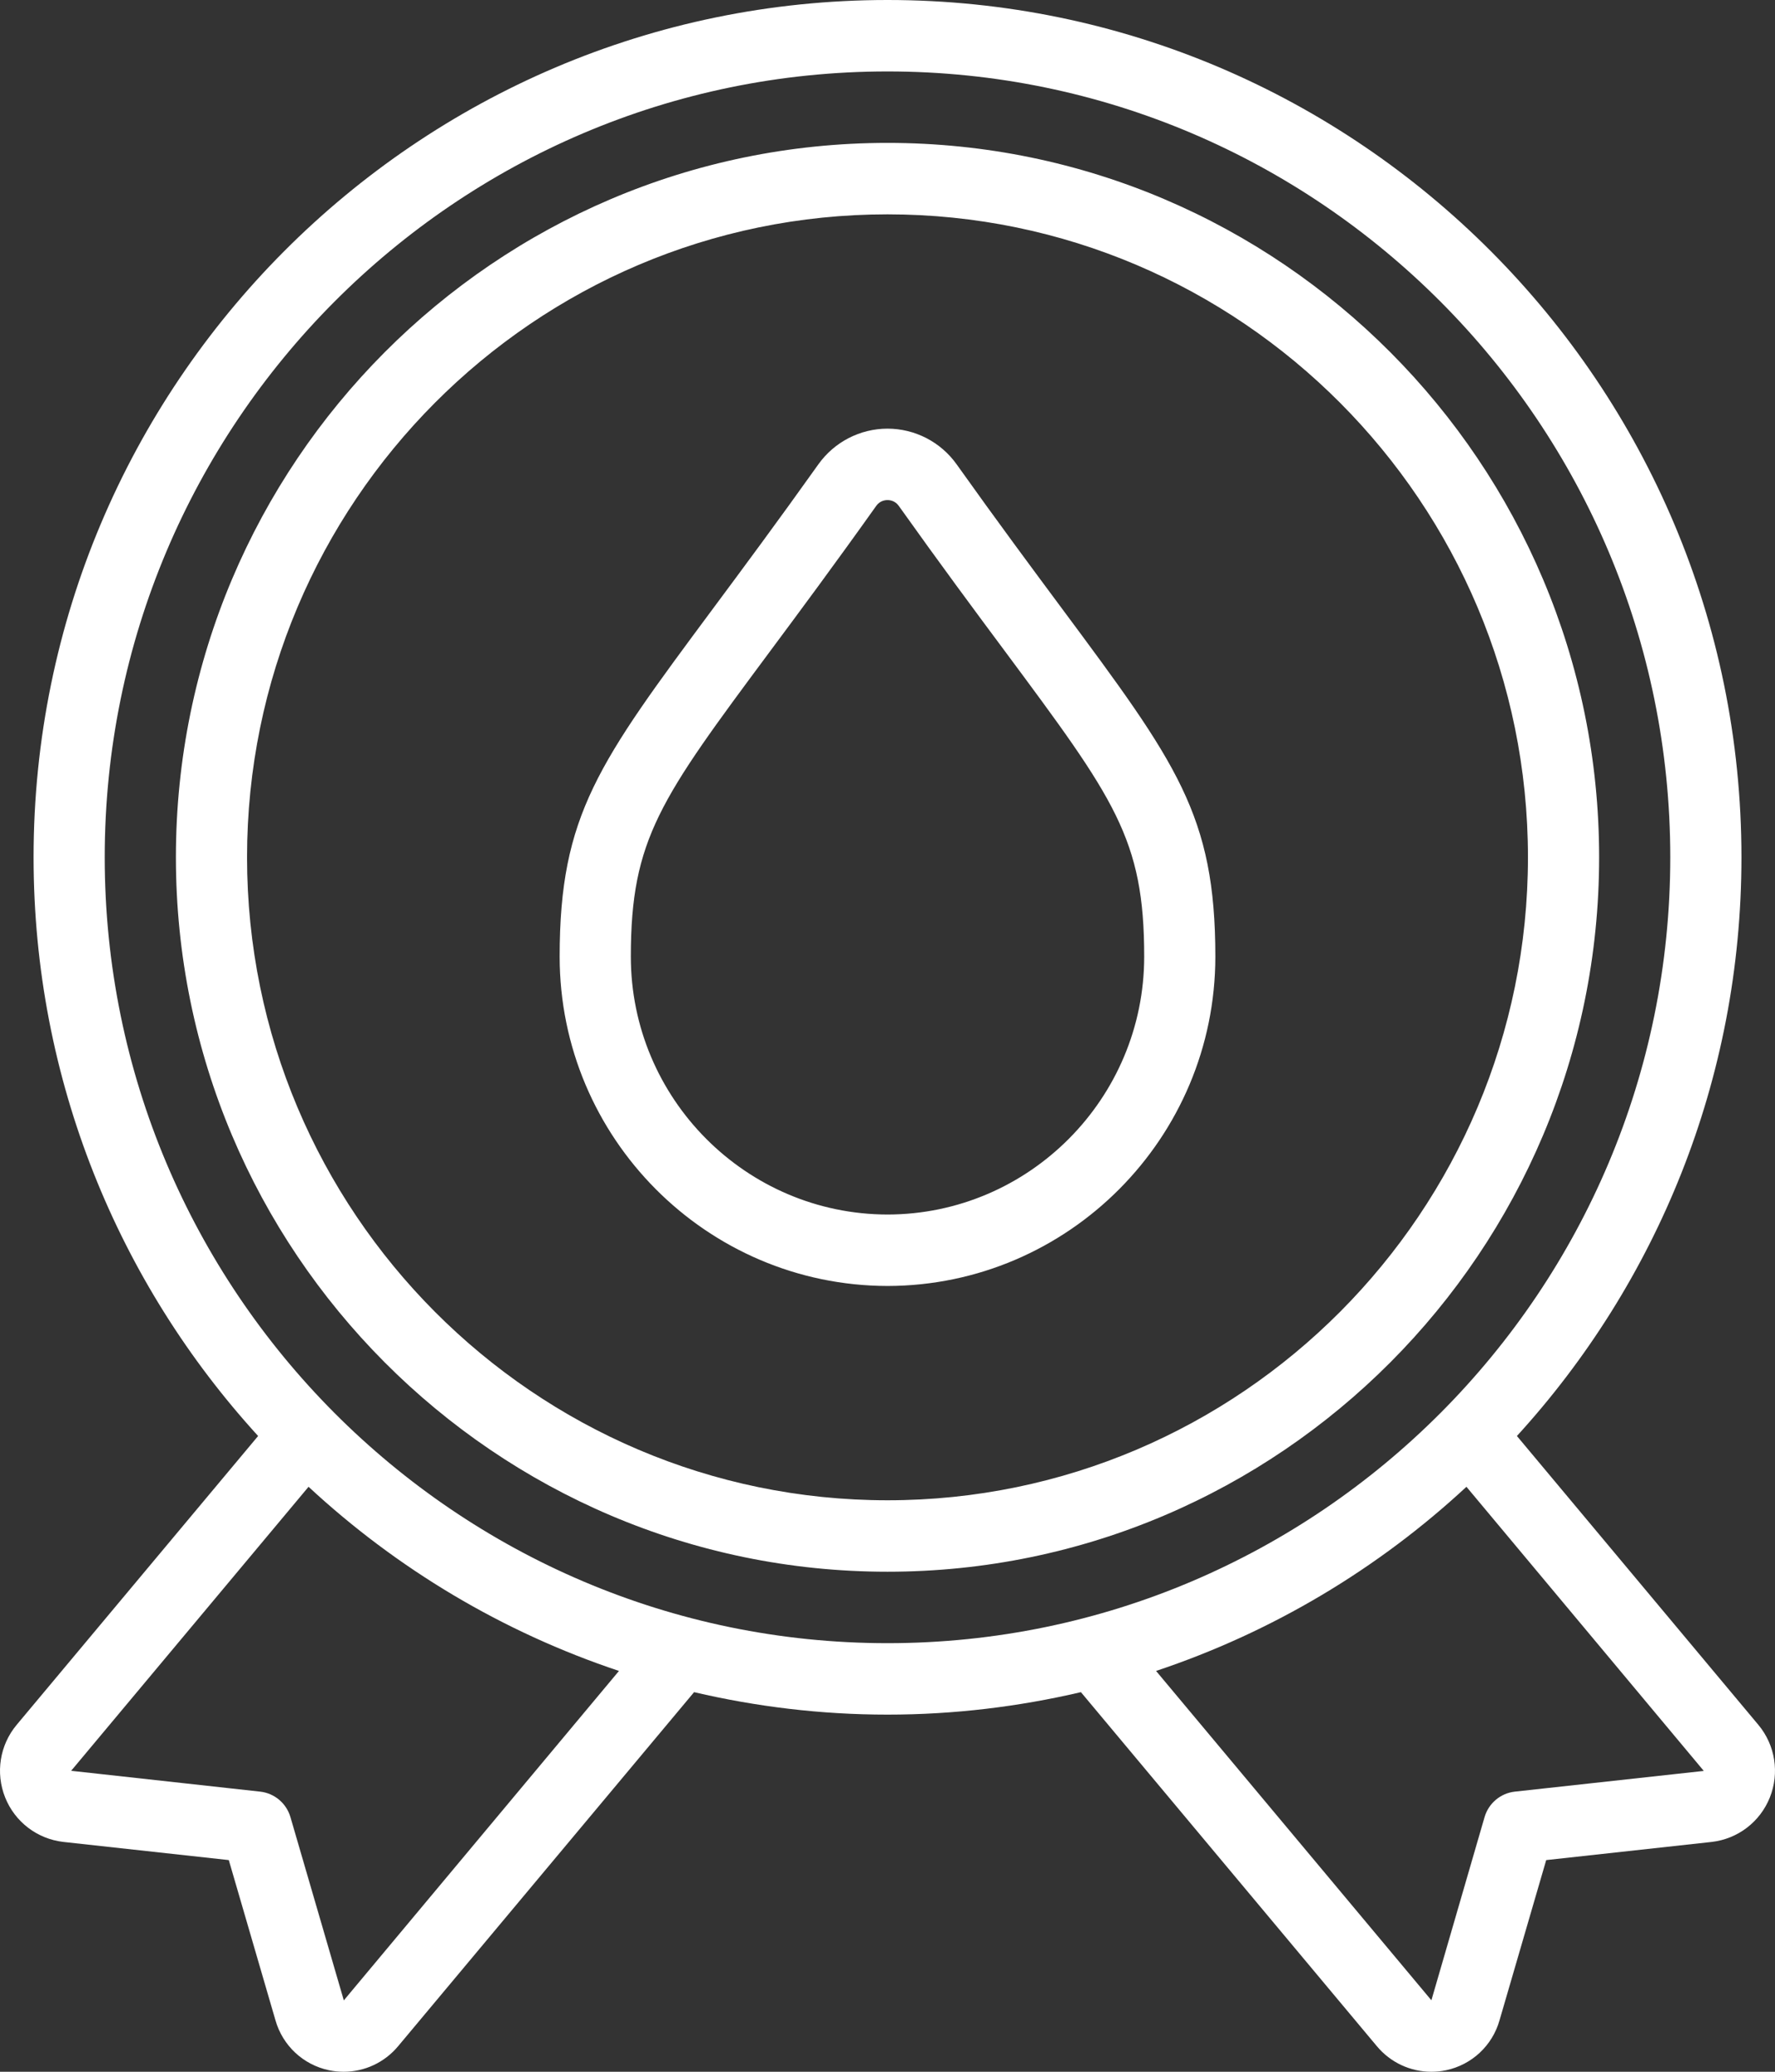 <svg width="60" height="70" viewBox="0 0 60 70" fill="none" xmlns="http://www.w3.org/2000/svg">
<rect x="0" y="0" width="60" height="70" fill="#333333" stroke="none"/>
<path d="M59.438 58.279L51.276 48.519C55.986 43.363 58.866 36.496 58.866 28.966C58.866 12.995 45.916 0 30 0C14.084 0 1.135 12.995 1.135 28.966C1.135 36.496 4.015 43.363 8.725 48.519L0.561 58.281C-0.009 58.964 -0.157 59.904 0.174 60.732C0.505 61.559 1.259 62.135 2.147 62.235L7.734 62.848L9.311 68.259C9.555 69.116 10.247 69.763 11.117 69.948C11.283 69.983 11.451 70 11.617 70C12.321 70 12.996 69.69 13.458 69.136L23.462 57.174C25.565 57.665 27.751 57.933 30 57.933C32.249 57.933 34.435 57.665 36.538 57.174L46.54 69.134C47.003 69.69 47.679 70 48.383 70C48.549 70 48.717 69.984 48.884 69.948C49.753 69.763 50.445 69.116 50.687 68.265L52.266 62.848L57.856 62.235C58.741 62.135 59.495 61.559 59.826 60.732C60.157 59.904 60.009 58.964 59.438 58.279ZM11.622 67.588L9.818 61.397C9.681 60.928 9.277 60.588 8.794 60.535L2.405 59.831L10.43 50.235C13.415 53.003 16.982 55.143 20.923 56.457L11.622 67.588ZM3.54 28.966C3.54 14.325 15.41 2.414 30 2.414C44.59 2.414 56.46 14.325 56.46 28.966C56.46 43.608 44.59 55.519 30 55.519C15.41 55.519 3.54 43.608 3.54 28.966ZM51.206 60.535C50.723 60.588 50.319 60.928 50.182 61.397L48.385 67.585L39.078 56.457C43.019 55.143 46.585 53.003 49.57 50.235L57.593 59.835L51.206 60.535ZM30 4.828C16.737 4.828 5.946 15.656 5.946 28.966C5.946 42.277 16.737 53.105 30 53.105C43.264 53.105 54.055 42.277 54.055 28.966C54.055 15.656 43.264 4.828 30 4.828ZM30 50.691C18.063 50.691 8.351 40.945 8.351 28.966C8.351 16.988 18.063 7.242 30 7.242C41.938 7.242 51.649 16.988 51.649 28.966C51.649 40.945 41.938 50.691 30 50.691ZM32.337 15.689C31.8 14.933 30.926 14.483 30 14.483C29.075 14.483 28.201 14.933 27.663 15.689C26.278 17.634 25.101 19.218 24.106 20.557C20.226 25.782 18.918 27.541 18.918 32.321C18.918 38.449 23.889 43.44 30.002 43.45C36.111 43.44 41.082 38.449 41.082 32.321C41.082 27.541 39.775 25.782 35.894 20.557C34.899 19.218 33.722 17.634 32.337 15.689ZM30.002 41.036C25.217 41.029 21.324 37.119 21.324 32.321C21.324 28.342 22.322 26.998 26.035 21.999C27.038 20.65 28.224 19.053 29.62 17.091C29.741 16.922 29.91 16.897 30 16.897C30.09 16.897 30.259 16.922 30.38 17.091C31.777 19.053 32.962 20.65 33.966 21.999C37.679 26.998 38.677 28.342 38.677 32.321C38.677 37.119 34.783 41.029 30.002 41.036Z" fill="white"/>
</svg>
